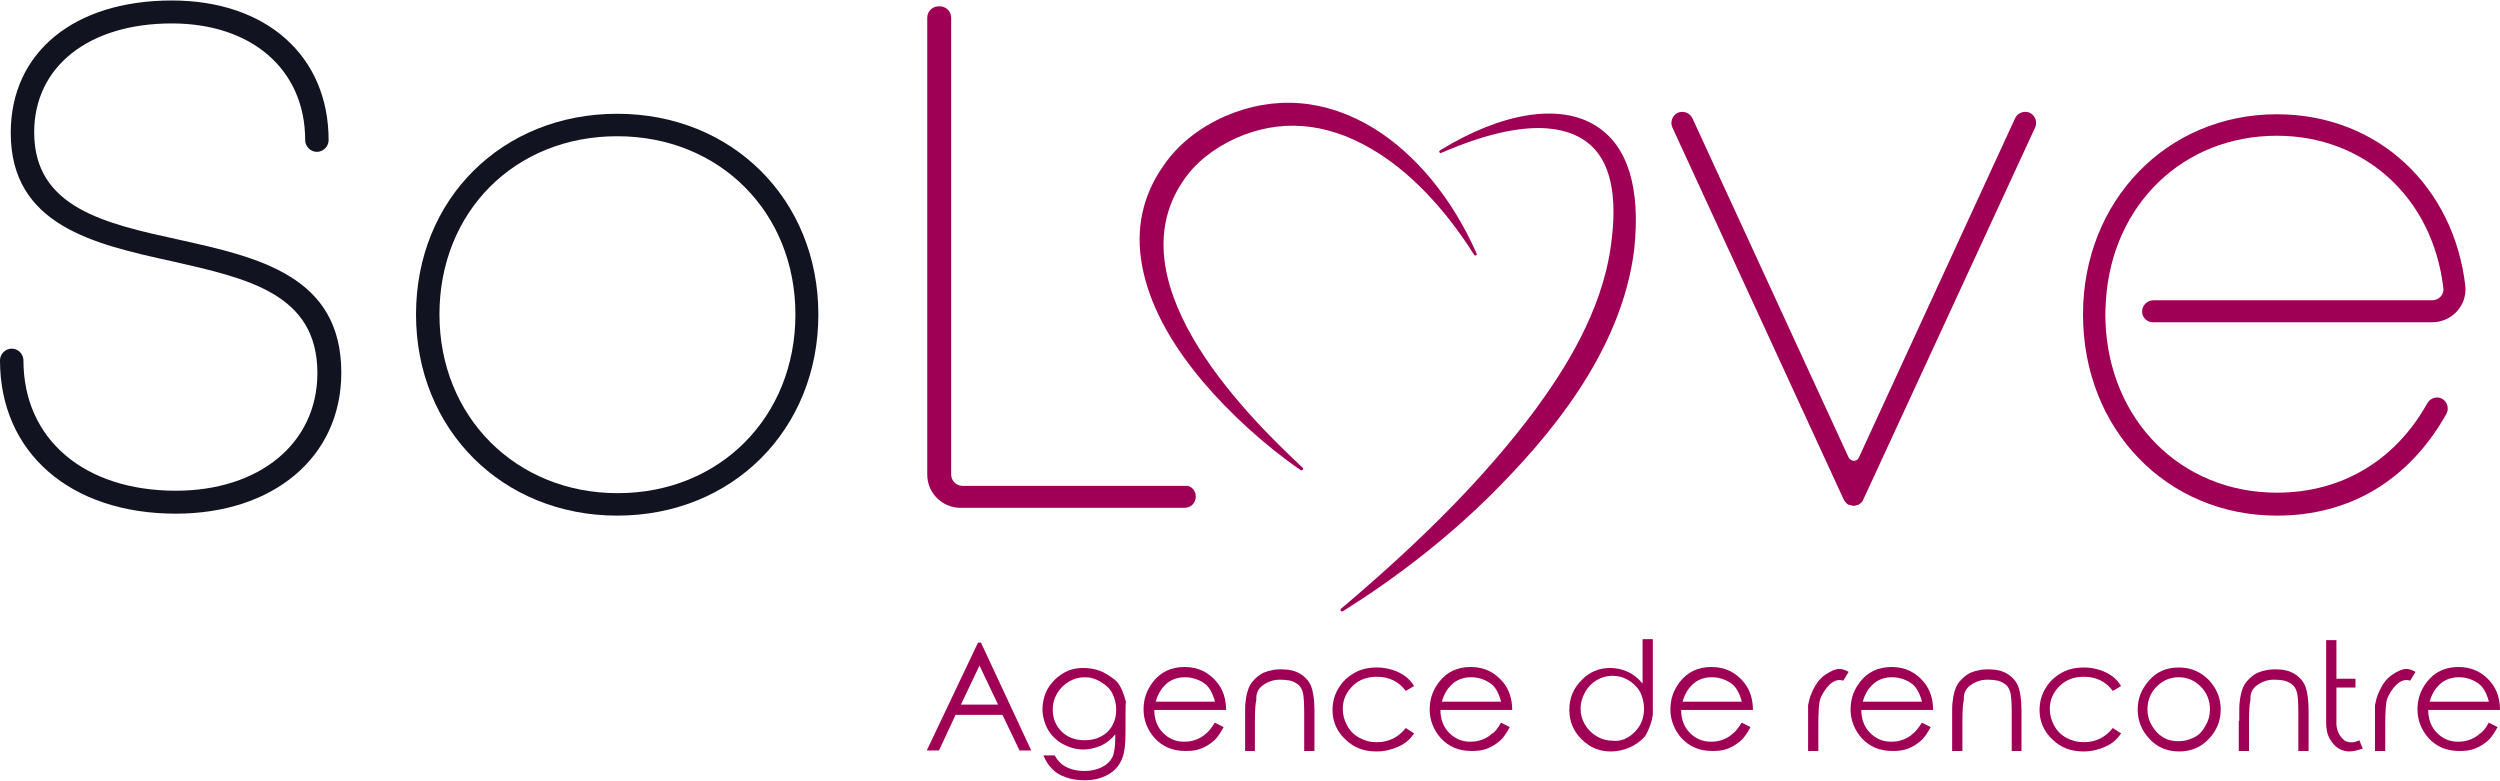 <?xml version="1.0" encoding="UTF-8"?> <svg xmlns="http://www.w3.org/2000/svg" xmlns:xlink="http://www.w3.org/1999/xlink" version="1.1" id="Calque_1" x="0px" y="0px" width="512px" height="160px" viewBox="0 0 512 160" style="enable-background:new 0 0 512 160;" xml:space="preserve"> <style type="text/css"> .st0{fill:#121320;} .st1{fill:#9F0055;} </style> <g> <path class="st0" d="M85.2,64.4c0-23.7,17.7-41.1,41.2-41.1c23.6,0,41.2,17.6,41.2,41.1c0,23.6-17.6,41.2-41.2,41.2 C102.9,105.6,85.2,88,85.2,64.4z M162.9,64.4c0-20.9-15.5-36.5-36.5-36.5S90,43.4,90,64.4c0,20.9,15.6,36.6,36.5,36.6 C147.4,101,162.9,85.4,162.9,64.4z"></path> <path class="st1" d="M244.9,101.7L244.9,101.7c0,1.3-1,2.3-2.3,2.3h-45.9c-3.7,0-6.8-3-6.8-6.8V3.6c0-1.2,1-2.3,2.3-2.3h0.3 c1.2,0,2.3,1,2.3,2.3v93.6c0,1.2,1,2.3,2.3,2.3h45.7C243.9,99.4,244.9,100.4,244.9,101.7z"></path> <path class="st1" d="M499.1,81.4c-0.8,0-1.6,0.5-2,1.2c-6.4,11.5-17.3,18.3-30.8,18.3c-19.6,0-34.4-14.8-35.1-35.1 c-0.1-1.5,0.1-4.4,0.1-4.4c1.3-19.5,15.8-33.6,35-33.6c17.8,0,31.9,12.5,34.1,31.2c0.2,1.3-0.9,2.5-2.3,2.5l-57.1,0 c-1.2,0-2.3,1-2.3,2.3v0c0,1.2,1,2.2,2.2,2.2l57.2,0c4,0,7.2-3.4,6.8-7.4c-2.3-20.2-17.7-35.2-38.6-35.2c-22.6,0-39.7,17.8-39.7,41 c0,23.5,17.1,41.2,39.7,41.2c15,0,27.1-7.3,34.7-20.8c0.2-0.4,0.3-0.7,0.3-1.1C501.3,82.5,500.4,81.4,499.1,81.4z"></path> </g> <g> <path class="st1" d="M242.2,37.2c2.5-3.8,6.3-6.8,10.9-8.9c9-4,18.3-3.3,27.6,2.1c7.7,4.4,15.2,12.2,21.2,21.8 c0.1,0.1,0.2,0.2,0.4,0.1c0.1-0.1,0.2-0.2,0.1-0.4c-4.9-11.1-12.3-20.2-21-25.6c-9.8-6-20.3-6.9-30.5-2.5 c-5.2,2.3-9.6,5.7-12.6,10.1c-4.3,6.1-5.8,13-4.4,20.5c1.4,7.6,5.5,15.5,12.4,23.7c5.6,6.6,12.7,13.1,20.1,18.2c0,0,0.1,0,0.2,0 c0.1,0,0.2,0,0.2-0.1c0.1-0.1,0.1-0.3,0-0.4C257.1,86.7,227.8,58.7,242.2,37.2z"></path> <path class="st1" d="M326.9,25.8c-7.4-4.7-19.3-2.8-32,5c-0.1,0.1-0.2,0.2-0.1,0.4c0.1,0.1,0.2,0.2,0.4,0.1 c17.3-7.5,25.7-5.3,29.8-2.2c4.8,3.6,6.4,10.8,4.9,21.3c-1.9,13.7-9.7,25.6-15.4,33.4c-9.9,13.3-22.6,26.3-39.9,40.9 c-0.1,0.1-0.1,0.3,0,0.4c0.1,0.1,0.1,0.1,0.2,0.1c0.1,0,0.1,0,0.2,0c11-6.9,21.3-14.9,30.4-23.9c11.3-11.3,26.7-28.9,29.3-50.3 C336,38.5,333.4,29.9,326.9,25.8z"></path> </g> <path class="st0" d="M36.7,49.1C21.6,45.8,7,42.6,7,27.1C7,13.6,18.2,4.8,35.2,4.8c16.3,0,27.3,9.4,27.3,23.9c0,1.3,1.1,2.4,2.4,2.4 c1.3,0,2.4-1.1,2.4-2.4c0-17.2-12.7-28.6-32.1-28.6c-20,0-33,10.6-33,27.1c0,19,17.1,22.8,33,26.3C50.6,57,65,60.1,65,76.4 c0,14.4-11.9,24.1-29,24.1C17.3,100.5,4.8,90,4.8,73.8h0c0-1.3-1.1-2.4-2.4-2.4c-1.3,0-2.4,1.1-2.4,2.4h0c0,0,0,0,0,0c0,0,0,0,0,0 c0,0,0,0,0,0c0,18.9,14.4,31.4,36,31.4c19.8,0,33.9-11.4,33.9-28.9C69.9,56.5,52.9,52.7,36.7,49.1z"></path> <g> <path class="st1" d="M200.9,131.6l10.3,22.1h-2.4l-3.5-7.3h-9.6l-3.4,7.3h-2.5l10.5-22.1H200.9z M200.6,136.3l-3.8,8h7.6 L200.6,136.3z"></path> <path class="st1" d="M230.5,150.1c0,2.3-0.2,4-0.6,5c-0.5,1.5-1.5,2.7-2.9,3.5c-1.4,0.8-3,1.2-4.9,1.2c-1.4,0-2.7-0.2-3.8-0.6 c-1.1-0.4-2-0.9-2.7-1.6s-1.4-1.6-1.9-2.9h2.3c0.6,1.1,1.4,1.9,2.4,2.4c1,0.5,2.2,0.8,3.7,0.8c1.4,0,2.6-0.3,3.6-0.8 c1-0.5,1.7-1.2,2.1-2c0.4-0.8,0.6-2.1,0.6-3.9v-0.8c-0.8,1-1.8,1.8-2.9,2.3c-1.2,0.5-2.4,0.8-3.6,0.8c-1.5,0-2.9-0.4-4.2-1.1 c-1.3-0.7-2.4-1.8-3.1-3c-0.7-1.3-1.1-2.7-1.1-4.2s0.4-2.9,1.1-4.2c0.8-1.3,1.8-2.3,3.1-3.1c1.3-0.8,2.7-1.1,4.2-1.1 c1.2,0,2.4,0.2,3.4,0.6c0.8,0.3,1.8,0.9,3,1.8c1,0.8,1.7,2.3,2.3,4.6C230.5,143.9,230.5,146.1,230.5,150.1z M222.2,138.7 c-1.2,0-2.3,0.3-3.3,0.9c-1,0.6-1.8,1.4-2.4,2.4c-0.6,1-0.9,2.1-0.9,3.3c0,1.8,0.6,3.3,1.8,4.5c1.2,1.2,2.8,1.8,4.7,1.8 c2,0,3.5-0.6,4.7-1.7c1.2-1.2,1.8-2.7,1.8-4.6c0-1.2-0.3-2.3-0.8-3.3c-0.5-1-1.3-1.7-2.3-2.3C224.4,139,223.3,138.7,222.2,138.7z"></path> <path class="st1" d="M248.8,148l1.8,0.9c-0.6,1.1-1.2,2.1-2,2.8c-0.8,0.7-1.6,1.2-2.6,1.6c-1,0.4-2,0.5-3.2,0.5 c-2.7,0-4.7-0.9-6.3-2.6c-1.5-1.7-2.3-3.7-2.3-5.9c0-2.1,0.6-3.9,1.9-5.6c1.6-2.1,3.8-3.1,6.5-3.1c2.8,0,5,1.1,6.7,3.2 c1.2,1.5,1.8,3.4,1.8,5.6h-14.7c0,1.9,0.6,3.5,1.8,4.7c1.2,1.2,2.6,1.8,4.3,1.8c0.8,0,1.6-0.1,2.4-0.4c0.8-0.3,1.5-0.7,2-1.2 C247.5,149.9,248.1,149.1,248.8,148z M248.8,143.6c-0.3-1.1-0.7-2-1.2-2.7c-0.5-0.7-1.2-1.2-2.1-1.6c-0.9-0.4-1.8-0.6-2.8-0.6 c-1.6,0-3,0.5-4.1,1.6c-0.8,0.8-1.5,1.9-1.9,3.4H248.8z"></path> <path class="st1" d="M255,147.6l0-1.7c0-0.9,0-1.6,0.1-2.2c0.2-1.9,0.7-3.3,1.4-4.1c0.7-0.8,1.4-1.4,2.2-1.8 c1.2-0.5,2.6-0.8,4.2-0.7c1.2,0,2.4,0.3,3.4,0.9c1,0.6,1.8,1.5,2.2,2.5c0.4,1,0.7,2.7,0.7,4.9v8.4h-2.1v-7.8c0-1.9-0.1-3.2-0.2-3.8 c-0.2-1.1-0.7-1.9-1.5-2.3c-0.7-0.5-1.8-0.7-3.3-0.7c-1.3,0-2.4,0.4-3.4,1.1c-1,0.7-1.5,1.7-1.4,3c-0.2,0.8-0.3,2.3-0.3,4.5v6H255 V147.6z"></path> <path class="st1" d="M289.6,140.5l-1.7,1c-1.4-1.9-3.4-2.9-5.9-2.9c-2,0-3.7,0.6-5,1.9c-1.3,1.3-2,2.8-2,4.7c0,1.2,0.3,2.3,0.9,3.4 c0.6,1.1,1.4,1.9,2.5,2.5c1.1,0.6,2.2,0.9,3.6,0.9c2.4,0,4.4-1,5.9-2.9l1.7,1.1c-0.8,1.2-1.8,2.1-3.2,2.7c-1.3,0.6-2.8,1-4.5,1 c-2.6,0-4.7-0.8-6.4-2.5c-1.7-1.6-2.6-3.6-2.6-6c0-1.6,0.4-3.1,1.2-4.4c0.8-1.4,1.9-2.4,3.3-3.2c1.4-0.8,2.9-1.1,4.7-1.1 c1.1,0,2.1,0.2,3.1,0.5c1,0.3,1.9,0.8,2.6,1.3C288.5,139,289.1,139.7,289.6,140.5z"></path> <path class="st1" d="M307.4,148l1.8,0.9c-0.6,1.1-1.2,2.1-2,2.8s-1.6,1.2-2.6,1.6c-1,0.4-2,0.5-3.2,0.5c-2.7,0-4.7-0.9-6.3-2.6 c-1.5-1.7-2.3-3.7-2.3-5.9c0-2.1,0.6-3.9,1.9-5.6c1.6-2.1,3.8-3.1,6.5-3.1c2.8,0,5,1.1,6.7,3.2c1.2,1.5,1.8,3.4,1.8,5.6H295 c0,1.9,0.6,3.5,1.8,4.7c1.2,1.2,2.6,1.8,4.3,1.8c0.8,0,1.6-0.1,2.4-0.4c0.8-0.3,1.5-0.7,2-1.2C306.2,149.9,306.8,149.1,307.4,148z M307.4,143.6c-0.3-1.1-0.7-2-1.2-2.7c-0.5-0.7-1.2-1.2-2.1-1.6c-0.9-0.4-1.8-0.6-2.8-0.6c-1.6,0-3,0.5-4.1,1.6 c-0.8,0.8-1.5,1.9-1.9,3.4H307.4z"></path> <path class="st1" d="M333.7,153.1c-1.2,0.5-2.4,0.8-3.8,0.8c-2.3,0-4.3-0.8-6-2.5c-1.7-1.7-2.5-3.7-2.5-6c0-2.4,0.8-4.4,2.5-6.1 c1.6-1.7,3.6-2.5,5.9-2.5c1.3,0,2.5,0.3,3.6,0.8c1.1,0.5,2.1,1.3,3,2.4v-9.1h2.1c0,0,0,5.1,0,15.5c-0.2,1.4-0.7,2.9-1.6,4.4 C336,151.8,334.9,152.6,333.7,153.1z M334.8,149.9c1.3-1.3,1.9-2.9,1.9-4.8c0-1.2-0.3-2.3-0.8-3.4c-0.6-1-1.4-1.8-2.4-2.4 c-1-0.6-2.1-0.9-3.3-0.9c-1.1,0-2.2,0.3-3.2,0.9c-1,0.6-1.8,1.4-2.4,2.5c-0.6,1.1-0.9,2.2-0.9,3.3c0,1.2,0.3,2.3,0.9,3.3 c0.6,1,1.4,1.8,2.4,2.4c1,0.6,2.1,0.9,3.3,0.9C332,151.9,333.5,151.2,334.8,149.9z"></path> <path class="st1" d="M356.7,148l1.8,0.9c-0.6,1.1-1.2,2.1-2,2.8s-1.6,1.2-2.6,1.6c-1,0.4-2,0.5-3.2,0.5c-2.7,0-4.7-0.9-6.3-2.6 c-1.5-1.7-2.3-3.7-2.3-5.9c0-2.1,0.6-3.9,1.9-5.6c1.6-2.1,3.8-3.1,6.5-3.1c2.8,0,5,1.1,6.7,3.2c1.2,1.5,1.8,3.4,1.8,5.6h-14.7 c0,1.9,0.6,3.5,1.8,4.7c1.2,1.2,2.6,1.8,4.3,1.8c0.8,0,1.6-0.1,2.4-0.4c0.8-0.3,1.5-0.7,2-1.2C355.4,149.9,356,149.1,356.7,148z M356.7,143.6c-0.3-1.1-0.7-2-1.2-2.7c-0.5-0.7-1.2-1.2-2.1-1.6c-0.9-0.4-1.8-0.6-2.8-0.6c-1.6,0-3,0.5-4.1,1.6 c-0.8,0.8-1.5,1.9-1.9,3.4H356.7z"></path> <path class="st1" d="M370.3,146.4v-2c0.2-1,0.4-1.8,0.7-2.4c0.7-1.7,1.6-3,2.8-3.8c1.2-0.8,2.1-1.2,2.9-1.2c0.6,0,1.2,0.2,1.9,0.6 l-1.1,1.8c-0.9-0.3-1.8-0.1-2.8,0.8c-0.9,0.9-1.5,1.9-1.9,2.9c-0.3,0.9-0.4,2.7-0.4,5.2v5.5h-2.1V146.4z"></path> <path class="st1" d="M393.6,148l1.8,0.9c-0.6,1.1-1.2,2.1-2,2.8c-0.8,0.7-1.6,1.2-2.6,1.6c-1,0.4-2,0.5-3.2,0.5 c-2.7,0-4.7-0.9-6.3-2.6c-1.5-1.7-2.3-3.7-2.3-5.9c0-2.1,0.6-3.9,1.9-5.6c1.6-2.1,3.8-3.1,6.5-3.1c2.8,0,5,1.1,6.7,3.2 c1.2,1.5,1.8,3.4,1.8,5.6h-14.7c0,1.9,0.6,3.5,1.8,4.7c1.2,1.2,2.6,1.8,4.3,1.8c0.8,0,1.6-0.1,2.4-0.4c0.8-0.3,1.5-0.7,2-1.2 C392.3,149.9,392.9,149.1,393.6,148z M393.6,143.6c-0.3-1.1-0.7-2-1.2-2.7c-0.5-0.7-1.2-1.2-2.1-1.6c-0.9-0.4-1.8-0.6-2.8-0.6 c-1.6,0-3,0.5-4.1,1.6c-0.8,0.8-1.5,1.9-1.9,3.4H393.6z"></path> <path class="st1" d="M399.8,147.6l0-1.7c0-0.9,0-1.6,0.1-2.2c0.2-1.9,0.7-3.3,1.4-4.1c0.7-0.8,1.4-1.4,2.2-1.8 c1.2-0.5,2.6-0.8,4.2-0.7c1.2,0,2.4,0.3,3.4,0.9c1,0.6,1.8,1.5,2.2,2.5c0.4,1,0.7,2.7,0.7,4.9v8.4H412v-7.8c0-1.9-0.1-3.2-0.2-3.8 c-0.2-1.1-0.7-1.9-1.5-2.3c-0.7-0.5-1.8-0.7-3.3-0.7c-1.3,0-2.4,0.4-3.4,1.1c-1,0.7-1.5,1.7-1.4,3c-0.2,0.8-0.3,2.3-0.3,4.5v6h-2.1 V147.6z"></path> <path class="st1" d="M434.4,140.5l-1.7,1c-1.4-1.9-3.4-2.9-5.9-2.9c-2,0-3.7,0.6-5,1.9c-1.3,1.3-2,2.8-2,4.7c0,1.2,0.3,2.3,0.9,3.4 c0.6,1.1,1.4,1.9,2.5,2.5c1.1,0.6,2.2,0.9,3.6,0.9c2.4,0,4.4-1,5.9-2.9l1.7,1.1c-0.8,1.2-1.8,2.1-3.2,2.7c-1.3,0.6-2.8,1-4.5,1 c-2.6,0-4.7-0.8-6.4-2.5c-1.7-1.6-2.6-3.6-2.6-6c0-1.6,0.4-3.1,1.2-4.4c0.8-1.4,1.9-2.4,3.3-3.2c1.4-0.8,2.9-1.1,4.7-1.1 c1.1,0,2.1,0.2,3.1,0.5c1,0.3,1.9,0.8,2.6,1.3C433.3,139,433.9,139.7,434.4,140.5z"></path> <path class="st1" d="M446.2,136.7c2.5,0,4.6,0.9,6.3,2.7c1.5,1.7,2.3,3.6,2.3,5.9c0,2.3-0.8,4.3-2.4,6c-1.6,1.7-3.6,2.6-6.1,2.6 c-2.5,0-4.6-0.9-6.1-2.6c-1.6-1.7-2.4-3.7-2.4-6c0-2.3,0.8-4.2,2.3-5.9C441.6,137.6,443.7,136.7,446.2,136.7z M446.2,138.7 c-1.7,0-3.2,0.6-4.5,1.9s-1.9,2.9-1.9,4.7c0,1.2,0.3,2.3,0.9,3.3c0.6,1,1.3,1.8,2.3,2.4c1,0.6,2,0.8,3.2,0.8c1.2,0,2.2-0.3,3.2-0.8 c1-0.5,1.7-1.3,2.3-2.4c0.6-1,0.9-2.1,0.9-3.3c0-1.8-0.6-3.4-1.9-4.7S447.9,138.7,446.2,138.7z"></path> <path class="st1" d="M458.6,147.6l0-1.7c0-0.9,0-1.6,0.1-2.2c0.2-1.9,0.7-3.3,1.4-4.1c0.7-0.8,1.4-1.4,2.2-1.8 c1.2-0.5,2.6-0.8,4.2-0.7c1.2,0,2.4,0.3,3.4,0.9c1,0.6,1.8,1.5,2.2,2.5c0.4,1,0.7,2.7,0.7,4.9v8.4h-2.1v-7.8c0-1.9-0.1-3.2-0.2-3.8 c-0.2-1.1-0.7-1.9-1.5-2.3c-0.7-0.5-1.8-0.7-3.3-0.7c-1.3,0-2.4,0.4-3.4,1.1c-1,0.7-1.5,1.7-1.4,3c-0.2,0.8-0.3,2.3-0.3,4.5v6h-2.1 V147.6z"></path> <path class="st1" d="M483.9,153.3c-1.1,0.4-2.1,0.6-2.9,0.6c-1.6-0.1-2.9-0.9-3.8-2.5c-0.6-1-0.8-2.1-0.8-3.3v-17h2.1v7.9h3.9v1.8 h-3.9v6.9c-0.1,1.7,0.5,3,1.7,4c1,0.5,2,0.4,3-0.1C483.5,152.3,483.7,152.9,483.9,153.3z"></path> <path class="st1" d="M486.4,146.4v-2c0.2-1,0.4-1.8,0.7-2.4c0.7-1.7,1.6-3,2.8-3.8c1.2-0.8,2.1-1.2,2.9-1.2c0.6,0,1.2,0.2,1.9,0.6 l-1.1,1.8c-0.9-0.3-1.8-0.1-2.8,0.8c-0.9,0.9-1.5,1.9-1.9,2.9c-0.3,0.9-0.4,2.7-0.4,5.2v5.5h-2.1V146.4z"></path> <path class="st1" d="M509.7,148l1.8,0.9c-0.6,1.1-1.2,2.1-2,2.8c-0.8,0.7-1.6,1.2-2.6,1.6c-1,0.4-2,0.5-3.2,0.5 c-2.7,0-4.7-0.9-6.3-2.6c-1.5-1.7-2.3-3.7-2.3-5.9c0-2.1,0.6-3.9,1.9-5.6c1.6-2.1,3.8-3.1,6.5-3.1c2.8,0,5,1.1,6.7,3.2 c1.2,1.5,1.8,3.4,1.8,5.6h-14.7c0,1.9,0.6,3.5,1.8,4.7c1.2,1.2,2.6,1.8,4.3,1.8c0.8,0,1.6-0.1,2.4-0.4c0.8-0.3,1.5-0.7,2-1.2 C508.5,149.9,509.1,149.1,509.7,148z M509.7,143.6c-0.3-1.1-0.7-2-1.2-2.7c-0.5-0.7-1.2-1.2-2.1-1.6c-0.9-0.4-1.8-0.6-2.8-0.6 c-1.6,0-3,0.5-4.1,1.6c-0.8,0.8-1.5,1.9-1.9,3.4H509.7z"></path> </g> <path class="st1" d="M416.8,26.1c0.5-1.1,0-2.5-1.1-3c-1.1-0.5-2.5,0-3,1.1l-32,69.5c-0.4,0.9-1.6,0.9-2.1,0l-32-69.5 c-0.5-1.1-1.9-1.6-3-1.1c-1.1,0.5-1.6,1.9-1.1,3l35,76c0,0.1,0.1,0.2,0.1,0.2l0,0c0,0,0,0,0,0c0.1,0.3,0.4,0.6,0.6,0.8 c0.1,0.1,0.2,0.2,0.3,0.2c0,0,0.1,0.1,0.1,0.1c0.1,0,0.1,0,0.2,0c0.2,0.1,0.5,0.1,0.7,0.2c0,0,0,0,0.1,0c0,0,0,0,0,0s0,0,0,0 c0,0,0,0,0.1,0c0.2,0,0.5-0.1,0.7-0.2c0.1,0,0.1,0,0.2,0c0.1,0,0.1-0.1,0.1-0.1c0.1-0.1,0.2-0.1,0.3-0.2c0.3-0.2,0.5-0.5,0.6-0.8 c0,0,0,0,0,0l0,0c0-0.1,0.1-0.2,0.1-0.2L416.8,26.1z"></path> </svg> 